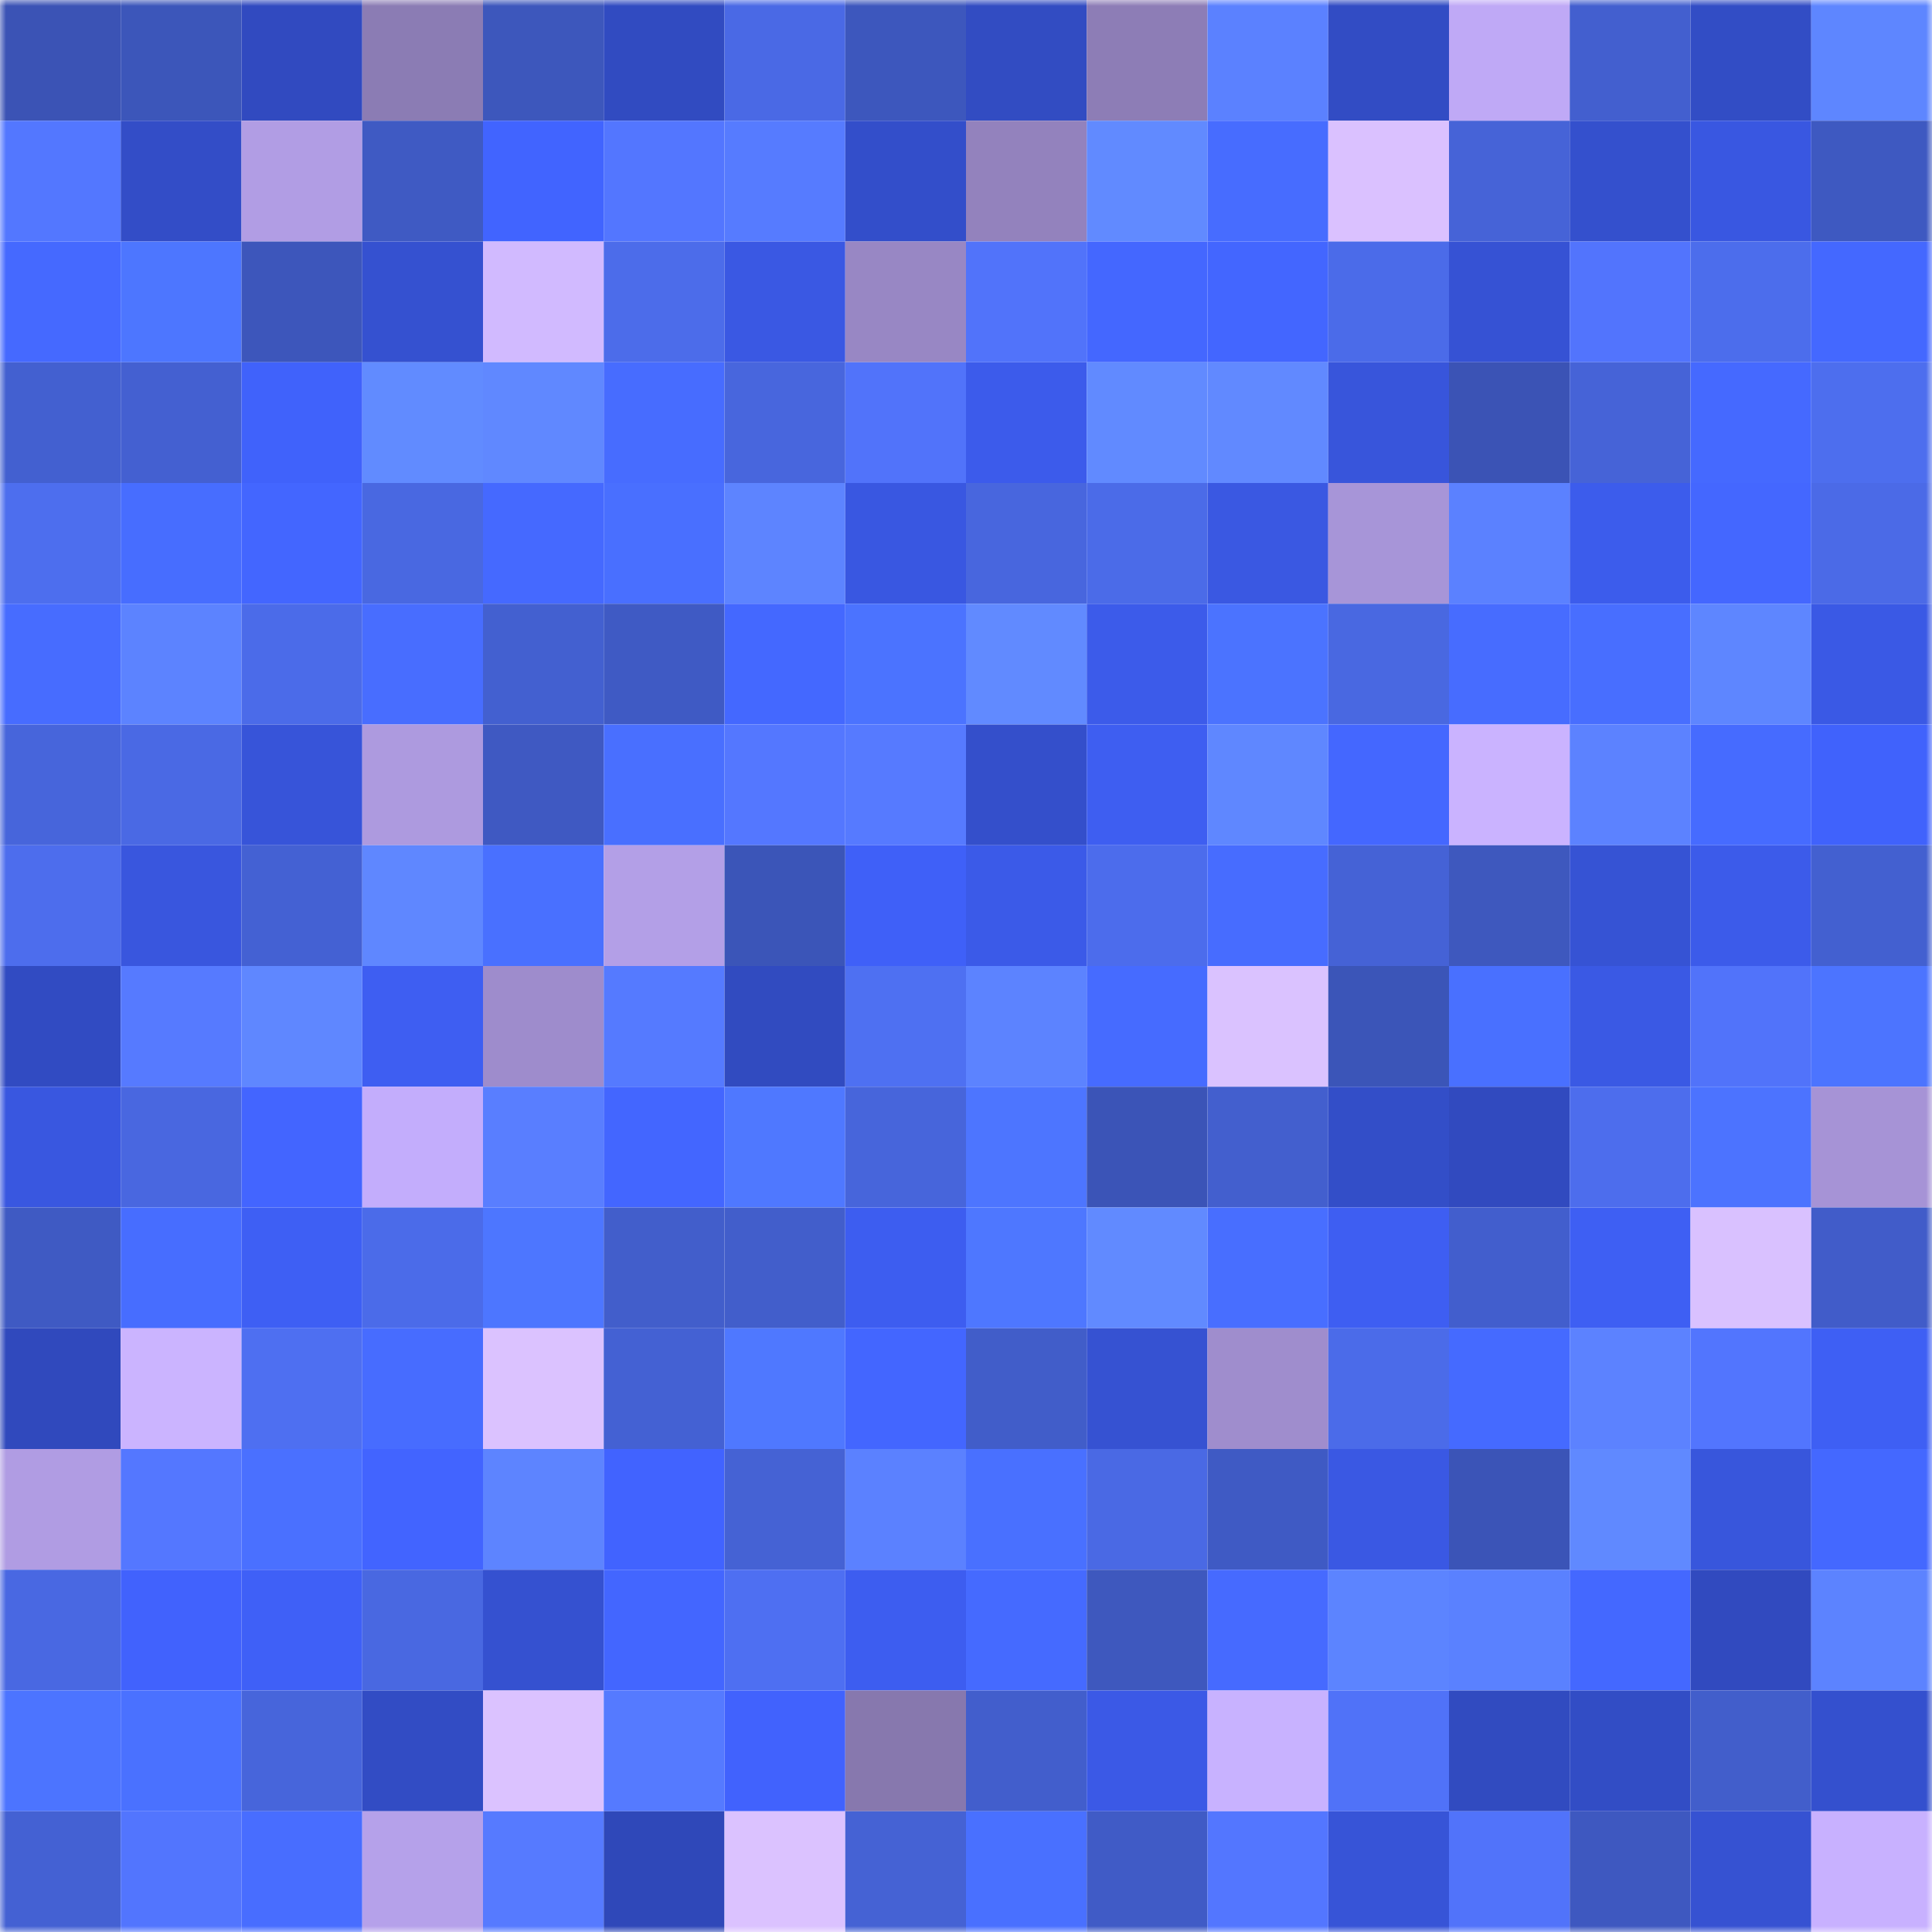 <svg viewBox="0 0 160 160" fill="none" role="img" xmlns="http://www.w3.org/2000/svg" width="240" height="240" name="basenames%2Cenenuru.base.eth"><mask id="1662478201" mask-type="alpha" maskUnits="userSpaceOnUse" x="0" y="0" width="160" height="160"><rect width="160" height="160" fill="#FFFFFF"></rect></mask><g mask="url(#1662478201)"><rect x="0" y="0" width="10" height="10" fill="#3b53b5"></rect><rect x="10" y="0" width="10" height="10" fill="#3c56ba"></rect><rect x="20" y="0" width="10" height="10" fill="#314ac0"></rect><rect x="30" y="0" width="10" height="10" fill="#8b7cb4"></rect><rect x="40" y="0" width="10" height="10" fill="#3d57bc"></rect><rect x="50" y="0" width="10" height="10" fill="#314bc1"></rect><rect x="60" y="0" width="10" height="10" fill="#4a69e5"></rect><rect x="70" y="0" width="10" height="10" fill="#3d57bd"></rect><rect x="80" y="0" width="10" height="10" fill="#324cc2"></rect><rect x="90" y="0" width="10" height="10" fill="#8d7db6"></rect><rect x="100" y="0" width="10" height="10" fill="#5b81ff"></rect><rect x="110" y="0" width="10" height="10" fill="#324cc4"></rect><rect x="120" y="0" width="10" height="10" fill="#bfa9f6"></rect><rect x="130" y="0" width="10" height="10" fill="#435fcf"></rect><rect x="140" y="0" width="10" height="10" fill="#324dc5"></rect><rect x="150" y="0" width="10" height="10" fill="#5e86ff"></rect><rect x="0" y="10" width="10" height="10" fill="#5377ff"></rect><rect x="10" y="10" width="10" height="10" fill="#334dc7"></rect><rect x="20" y="10" width="10" height="10" fill="#b19de4"></rect><rect x="30" y="10" width="10" height="10" fill="#3f5ac3"></rect><rect x="40" y="10" width="10" height="10" fill="#4164ff"></rect><rect x="50" y="10" width="10" height="10" fill="#5376ff"></rect><rect x="60" y="10" width="10" height="10" fill="#567bff"></rect><rect x="70" y="10" width="10" height="10" fill="#334eca"></rect><rect x="80" y="10" width="10" height="10" fill="#9382bd"></rect><rect x="90" y="10" width="10" height="10" fill="#618aff"></rect><rect x="100" y="10" width="10" height="10" fill="#476cff"></rect><rect x="110" y="10" width="10" height="10" fill="#dac1ff"></rect><rect x="120" y="10" width="10" height="10" fill="#4663d7"></rect><rect x="130" y="10" width="10" height="10" fill="#3450cd"></rect><rect x="140" y="10" width="10" height="10" fill="#3957e1"></rect><rect x="150" y="10" width="10" height="10" fill="#3e59c1"></rect><rect x="0" y="20" width="10" height="10" fill="#4569ff"></rect><rect x="10" y="20" width="10" height="10" fill="#4d76ff"></rect><rect x="20" y="20" width="10" height="10" fill="#3d56bb"></rect><rect x="30" y="20" width="10" height="10" fill="#3551d0"></rect><rect x="40" y="20" width="10" height="10" fill="#d1baff"></rect><rect x="50" y="20" width="10" height="10" fill="#4c6cea"></rect><rect x="60" y="20" width="10" height="10" fill="#3a58e3"></rect><rect x="70" y="20" width="10" height="10" fill="#9887c4"></rect><rect x="80" y="20" width="10" height="10" fill="#5173fa"></rect><rect x="90" y="20" width="10" height="10" fill="#4467ff"></rect><rect x="100" y="20" width="10" height="10" fill="#4366ff"></rect><rect x="110" y="20" width="10" height="10" fill="#4b6be9"></rect><rect x="120" y="20" width="10" height="10" fill="#3652d4"></rect><rect x="130" y="20" width="10" height="10" fill="#5274fd"></rect><rect x="140" y="20" width="10" height="10" fill="#4c6dec"></rect><rect x="150" y="20" width="10" height="10" fill="#4468ff"></rect><rect x="0" y="30" width="10" height="10" fill="#4360d0"></rect><rect x="10" y="30" width="10" height="10" fill="#4460d1"></rect><rect x="20" y="30" width="10" height="10" fill="#4062fb"></rect><rect x="30" y="30" width="10" height="10" fill="#618bff"></rect><rect x="40" y="30" width="10" height="10" fill="#6088ff"></rect><rect x="50" y="30" width="10" height="10" fill="#476cff"></rect><rect x="60" y="30" width="10" height="10" fill="#4866dd"></rect><rect x="70" y="30" width="10" height="10" fill="#5173fa"></rect><rect x="80" y="30" width="10" height="10" fill="#3c5beb"></rect><rect x="90" y="30" width="10" height="10" fill="#618aff"></rect><rect x="100" y="30" width="10" height="10" fill="#6189ff"></rect><rect x="110" y="30" width="10" height="10" fill="#3855db"></rect><rect x="120" y="30" width="10" height="10" fill="#3b53b5"></rect><rect x="130" y="30" width="10" height="10" fill="#4663d7"></rect><rect x="140" y="30" width="10" height="10" fill="#4569ff"></rect><rect x="150" y="30" width="10" height="10" fill="#4d6eee"></rect><rect x="0" y="40" width="10" height="10" fill="#4d6eee"></rect><rect x="10" y="40" width="10" height="10" fill="#476dff"></rect><rect x="20" y="40" width="10" height="10" fill="#4366ff"></rect><rect x="30" y="40" width="10" height="10" fill="#4968e1"></rect><rect x="40" y="40" width="10" height="10" fill="#4569ff"></rect><rect x="50" y="40" width="10" height="10" fill="#496fff"></rect><rect x="60" y="40" width="10" height="10" fill="#5d84ff"></rect><rect x="70" y="40" width="10" height="10" fill="#3957e1"></rect><rect x="80" y="40" width="10" height="10" fill="#4866de"></rect><rect x="90" y="40" width="10" height="10" fill="#4b6be8"></rect><rect x="100" y="40" width="10" height="10" fill="#3a58e2"></rect><rect x="110" y="40" width="10" height="10" fill="#a795d8"></rect><rect x="120" y="40" width="10" height="10" fill="#5b81ff"></rect><rect x="130" y="40" width="10" height="10" fill="#3c5cec"></rect><rect x="140" y="40" width="10" height="10" fill="#4467ff"></rect><rect x="150" y="40" width="10" height="10" fill="#4b6ae7"></rect><rect x="0" y="50" width="10" height="10" fill="#476cff"></rect><rect x="10" y="50" width="10" height="10" fill="#5c83ff"></rect><rect x="20" y="50" width="10" height="10" fill="#4b6be9"></rect><rect x="30" y="50" width="10" height="10" fill="#486dff"></rect><rect x="40" y="50" width="10" height="10" fill="#4360d0"></rect><rect x="50" y="50" width="10" height="10" fill="#3f5ac4"></rect><rect x="60" y="50" width="10" height="10" fill="#4468ff"></rect><rect x="70" y="50" width="10" height="10" fill="#4b73ff"></rect><rect x="80" y="50" width="10" height="10" fill="#618aff"></rect><rect x="90" y="50" width="10" height="10" fill="#3c5bea"></rect><rect x="100" y="50" width="10" height="10" fill="#4b73ff"></rect><rect x="110" y="50" width="10" height="10" fill="#4968e1"></rect><rect x="120" y="50" width="10" height="10" fill="#476cff"></rect><rect x="130" y="50" width="10" height="10" fill="#486eff"></rect><rect x="140" y="50" width="10" height="10" fill="#5e86ff"></rect><rect x="150" y="50" width="10" height="10" fill="#3a59e5"></rect><rect x="0" y="60" width="10" height="10" fill="#4765db"></rect><rect x="10" y="60" width="10" height="10" fill="#4a69e4"></rect><rect x="20" y="60" width="10" height="10" fill="#3754d9"></rect><rect x="30" y="60" width="10" height="10" fill="#ad9adf"></rect><rect x="40" y="60" width="10" height="10" fill="#3f59c2"></rect><rect x="50" y="60" width="10" height="10" fill="#496fff"></rect><rect x="60" y="60" width="10" height="10" fill="#5477ff"></rect><rect x="70" y="60" width="10" height="10" fill="#567aff"></rect><rect x="80" y="60" width="10" height="10" fill="#344fcb"></rect><rect x="90" y="60" width="10" height="10" fill="#3e5ef1"></rect><rect x="100" y="60" width="10" height="10" fill="#5f87ff"></rect><rect x="110" y="60" width="10" height="10" fill="#4467ff"></rect><rect x="120" y="60" width="10" height="10" fill="#cab3ff"></rect><rect x="130" y="60" width="10" height="10" fill="#5c82ff"></rect><rect x="140" y="60" width="10" height="10" fill="#466bff"></rect><rect x="150" y="60" width="10" height="10" fill="#4062fc"></rect><rect x="0" y="70" width="10" height="10" fill="#4d6ded"></rect><rect x="10" y="70" width="10" height="10" fill="#3956de"></rect><rect x="20" y="70" width="10" height="10" fill="#4461d3"></rect><rect x="30" y="70" width="10" height="10" fill="#5f87ff"></rect><rect x="40" y="70" width="10" height="10" fill="#4970ff"></rect><rect x="50" y="70" width="10" height="10" fill="#b39fe7"></rect><rect x="60" y="70" width="10" height="10" fill="#3b55b8"></rect><rect x="70" y="70" width="10" height="10" fill="#3f60f8"></rect><rect x="80" y="70" width="10" height="10" fill="#3b5ae8"></rect><rect x="90" y="70" width="10" height="10" fill="#4c6cec"></rect><rect x="100" y="70" width="10" height="10" fill="#476cff"></rect><rect x="110" y="70" width="10" height="10" fill="#4562d6"></rect><rect x="120" y="70" width="10" height="10" fill="#3e58be"></rect><rect x="130" y="70" width="10" height="10" fill="#3653d4"></rect><rect x="140" y="70" width="10" height="10" fill="#3c5bea"></rect><rect x="150" y="70" width="10" height="10" fill="#4360d0"></rect><rect x="0" y="80" width="10" height="10" fill="#314bc2"></rect><rect x="10" y="80" width="10" height="10" fill="#567aff"></rect><rect x="20" y="80" width="10" height="10" fill="#5f87ff"></rect><rect x="30" y="80" width="10" height="10" fill="#3e5ef2"></rect><rect x="40" y="80" width="10" height="10" fill="#9e8ccc"></rect><rect x="50" y="80" width="10" height="10" fill="#557aff"></rect><rect x="60" y="80" width="10" height="10" fill="#314bc0"></rect><rect x="70" y="80" width="10" height="10" fill="#4e70f2"></rect><rect x="80" y="80" width="10" height="10" fill="#5c83ff"></rect><rect x="90" y="80" width="10" height="10" fill="#466bff"></rect><rect x="100" y="80" width="10" height="10" fill="#dac2ff"></rect><rect x="110" y="80" width="10" height="10" fill="#3b55b8"></rect><rect x="120" y="80" width="10" height="10" fill="#4970ff"></rect><rect x="130" y="80" width="10" height="10" fill="#3a59e4"></rect><rect x="140" y="80" width="10" height="10" fill="#5173fa"></rect><rect x="150" y="80" width="10" height="10" fill="#4c74ff"></rect><rect x="0" y="90" width="10" height="10" fill="#3957e0"></rect><rect x="10" y="90" width="10" height="10" fill="#4967e0"></rect><rect x="20" y="90" width="10" height="10" fill="#4365ff"></rect><rect x="30" y="90" width="10" height="10" fill="#c3adfc"></rect><rect x="40" y="90" width="10" height="10" fill="#597eff"></rect><rect x="50" y="90" width="10" height="10" fill="#4366ff"></rect><rect x="60" y="90" width="10" height="10" fill="#4f78ff"></rect><rect x="70" y="90" width="10" height="10" fill="#4765db"></rect><rect x="80" y="90" width="10" height="10" fill="#4d75ff"></rect><rect x="90" y="90" width="10" height="10" fill="#3b54b7"></rect><rect x="100" y="90" width="10" height="10" fill="#435fce"></rect><rect x="110" y="90" width="10" height="10" fill="#334ec8"></rect><rect x="120" y="90" width="10" height="10" fill="#314abf"></rect><rect x="130" y="90" width="10" height="10" fill="#4d6ded"></rect><rect x="140" y="90" width="10" height="10" fill="#4c73ff"></rect><rect x="150" y="90" width="10" height="10" fill="#a693d6"></rect><rect x="0" y="100" width="10" height="10" fill="#3f5ac3"></rect><rect x="10" y="100" width="10" height="10" fill="#476dff"></rect><rect x="20" y="100" width="10" height="10" fill="#3e5ff4"></rect><rect x="30" y="100" width="10" height="10" fill="#4b6be9"></rect><rect x="40" y="100" width="10" height="10" fill="#4d76ff"></rect><rect x="50" y="100" width="10" height="10" fill="#425ecb"></rect><rect x="60" y="100" width="10" height="10" fill="#425ecb"></rect><rect x="70" y="100" width="10" height="10" fill="#3d5df0"></rect><rect x="80" y="100" width="10" height="10" fill="#4e77ff"></rect><rect x="90" y="100" width="10" height="10" fill="#618aff"></rect><rect x="100" y="100" width="10" height="10" fill="#486eff"></rect><rect x="110" y="100" width="10" height="10" fill="#3e5ef2"></rect><rect x="120" y="100" width="10" height="10" fill="#425ecd"></rect><rect x="130" y="100" width="10" height="10" fill="#3e5ff3"></rect><rect x="140" y="100" width="10" height="10" fill="#d9c1ff"></rect><rect x="150" y="100" width="10" height="10" fill="#415cc9"></rect><rect x="0" y="110" width="10" height="10" fill="#3049bd"></rect><rect x="10" y="110" width="10" height="10" fill="#cbb4ff"></rect><rect x="20" y="110" width="10" height="10" fill="#4e6ff1"></rect><rect x="30" y="110" width="10" height="10" fill="#476cff"></rect><rect x="40" y="110" width="10" height="10" fill="#dbc2ff"></rect><rect x="50" y="110" width="10" height="10" fill="#4461d3"></rect><rect x="60" y="110" width="10" height="10" fill="#4f78ff"></rect><rect x="70" y="110" width="10" height="10" fill="#4366ff"></rect><rect x="80" y="110" width="10" height="10" fill="#415dc9"></rect><rect x="90" y="110" width="10" height="10" fill="#3652d2"></rect><rect x="100" y="110" width="10" height="10" fill="#9f8dcd"></rect><rect x="110" y="110" width="10" height="10" fill="#4b6be9"></rect><rect x="120" y="110" width="10" height="10" fill="#456aff"></rect><rect x="130" y="110" width="10" height="10" fill="#5c82ff"></rect><rect x="140" y="110" width="10" height="10" fill="#5275fe"></rect><rect x="150" y="110" width="10" height="10" fill="#3e5ff4"></rect><rect x="0" y="120" width="10" height="10" fill="#b09ce3"></rect><rect x="10" y="120" width="10" height="10" fill="#5477ff"></rect><rect x="20" y="120" width="10" height="10" fill="#4a70ff"></rect><rect x="30" y="120" width="10" height="10" fill="#4264ff"></rect><rect x="40" y="120" width="10" height="10" fill="#5d84ff"></rect><rect x="50" y="120" width="10" height="10" fill="#4163ff"></rect><rect x="60" y="120" width="10" height="10" fill="#4562d4"></rect><rect x="70" y="120" width="10" height="10" fill="#5b81ff"></rect><rect x="80" y="120" width="10" height="10" fill="#4970ff"></rect><rect x="90" y="120" width="10" height="10" fill="#4a69e4"></rect><rect x="100" y="120" width="10" height="10" fill="#3f5ac4"></rect><rect x="110" y="120" width="10" height="10" fill="#3a58e3"></rect><rect x="120" y="120" width="10" height="10" fill="#3b54b7"></rect><rect x="130" y="120" width="10" height="10" fill="#6089ff"></rect><rect x="140" y="120" width="10" height="10" fill="#3856dc"></rect><rect x="150" y="120" width="10" height="10" fill="#4468ff"></rect><rect x="0" y="130" width="10" height="10" fill="#4968e2"></rect><rect x="10" y="130" width="10" height="10" fill="#4162fd"></rect><rect x="20" y="130" width="10" height="10" fill="#3f60f7"></rect><rect x="30" y="130" width="10" height="10" fill="#4968e1"></rect><rect x="40" y="130" width="10" height="10" fill="#3551d0"></rect><rect x="50" y="130" width="10" height="10" fill="#4366ff"></rect><rect x="60" y="130" width="10" height="10" fill="#4e6ff2"></rect><rect x="70" y="130" width="10" height="10" fill="#3d5df0"></rect><rect x="80" y="130" width="10" height="10" fill="#456aff"></rect><rect x="90" y="130" width="10" height="10" fill="#3e58be"></rect><rect x="100" y="130" width="10" height="10" fill="#466aff"></rect><rect x="110" y="130" width="10" height="10" fill="#5c84ff"></rect><rect x="120" y="130" width="10" height="10" fill="#5a81ff"></rect><rect x="130" y="130" width="10" height="10" fill="#4468ff"></rect><rect x="140" y="130" width="10" height="10" fill="#314abf"></rect><rect x="150" y="130" width="10" height="10" fill="#5c83ff"></rect><rect x="0" y="140" width="10" height="10" fill="#4c74ff"></rect><rect x="10" y="140" width="10" height="10" fill="#4a71ff"></rect><rect x="20" y="140" width="10" height="10" fill="#4765db"></rect><rect x="30" y="140" width="10" height="10" fill="#324cc4"></rect><rect x="40" y="140" width="10" height="10" fill="#dbc2ff"></rect><rect x="50" y="140" width="10" height="10" fill="#557aff"></rect><rect x="60" y="140" width="10" height="10" fill="#4162fd"></rect><rect x="70" y="140" width="10" height="10" fill="#8778ae"></rect><rect x="80" y="140" width="10" height="10" fill="#425ecc"></rect><rect x="90" y="140" width="10" height="10" fill="#3b59e6"></rect><rect x="100" y="140" width="10" height="10" fill="#c8b2ff"></rect><rect x="110" y="140" width="10" height="10" fill="#5072f8"></rect><rect x="120" y="140" width="10" height="10" fill="#314bc0"></rect><rect x="130" y="140" width="10" height="10" fill="#324dc5"></rect><rect x="140" y="140" width="10" height="10" fill="#425ecb"></rect><rect x="150" y="140" width="10" height="10" fill="#3450ce"></rect><rect x="0" y="150" width="10" height="10" fill="#4461d3"></rect><rect x="10" y="150" width="10" height="10" fill="#5275fe"></rect><rect x="20" y="150" width="10" height="10" fill="#486dff"></rect><rect x="30" y="150" width="10" height="10" fill="#b5a1ea"></rect><rect x="40" y="150" width="10" height="10" fill="#567aff"></rect><rect x="50" y="150" width="10" height="10" fill="#2f48b9"></rect><rect x="60" y="150" width="10" height="10" fill="#dbc2ff"></rect><rect x="70" y="150" width="10" height="10" fill="#4562d4"></rect><rect x="80" y="150" width="10" height="10" fill="#4970ff"></rect><rect x="90" y="150" width="10" height="10" fill="#405bc6"></rect><rect x="100" y="150" width="10" height="10" fill="#5376ff"></rect><rect x="110" y="150" width="10" height="10" fill="#3754d7"></rect><rect x="120" y="150" width="10" height="10" fill="#5173fa"></rect><rect x="130" y="150" width="10" height="10" fill="#3e58c0"></rect><rect x="140" y="150" width="10" height="10" fill="#3652d2"></rect><rect x="150" y="150" width="10" height="10" fill="#c8b1ff"></rect></g></svg>
